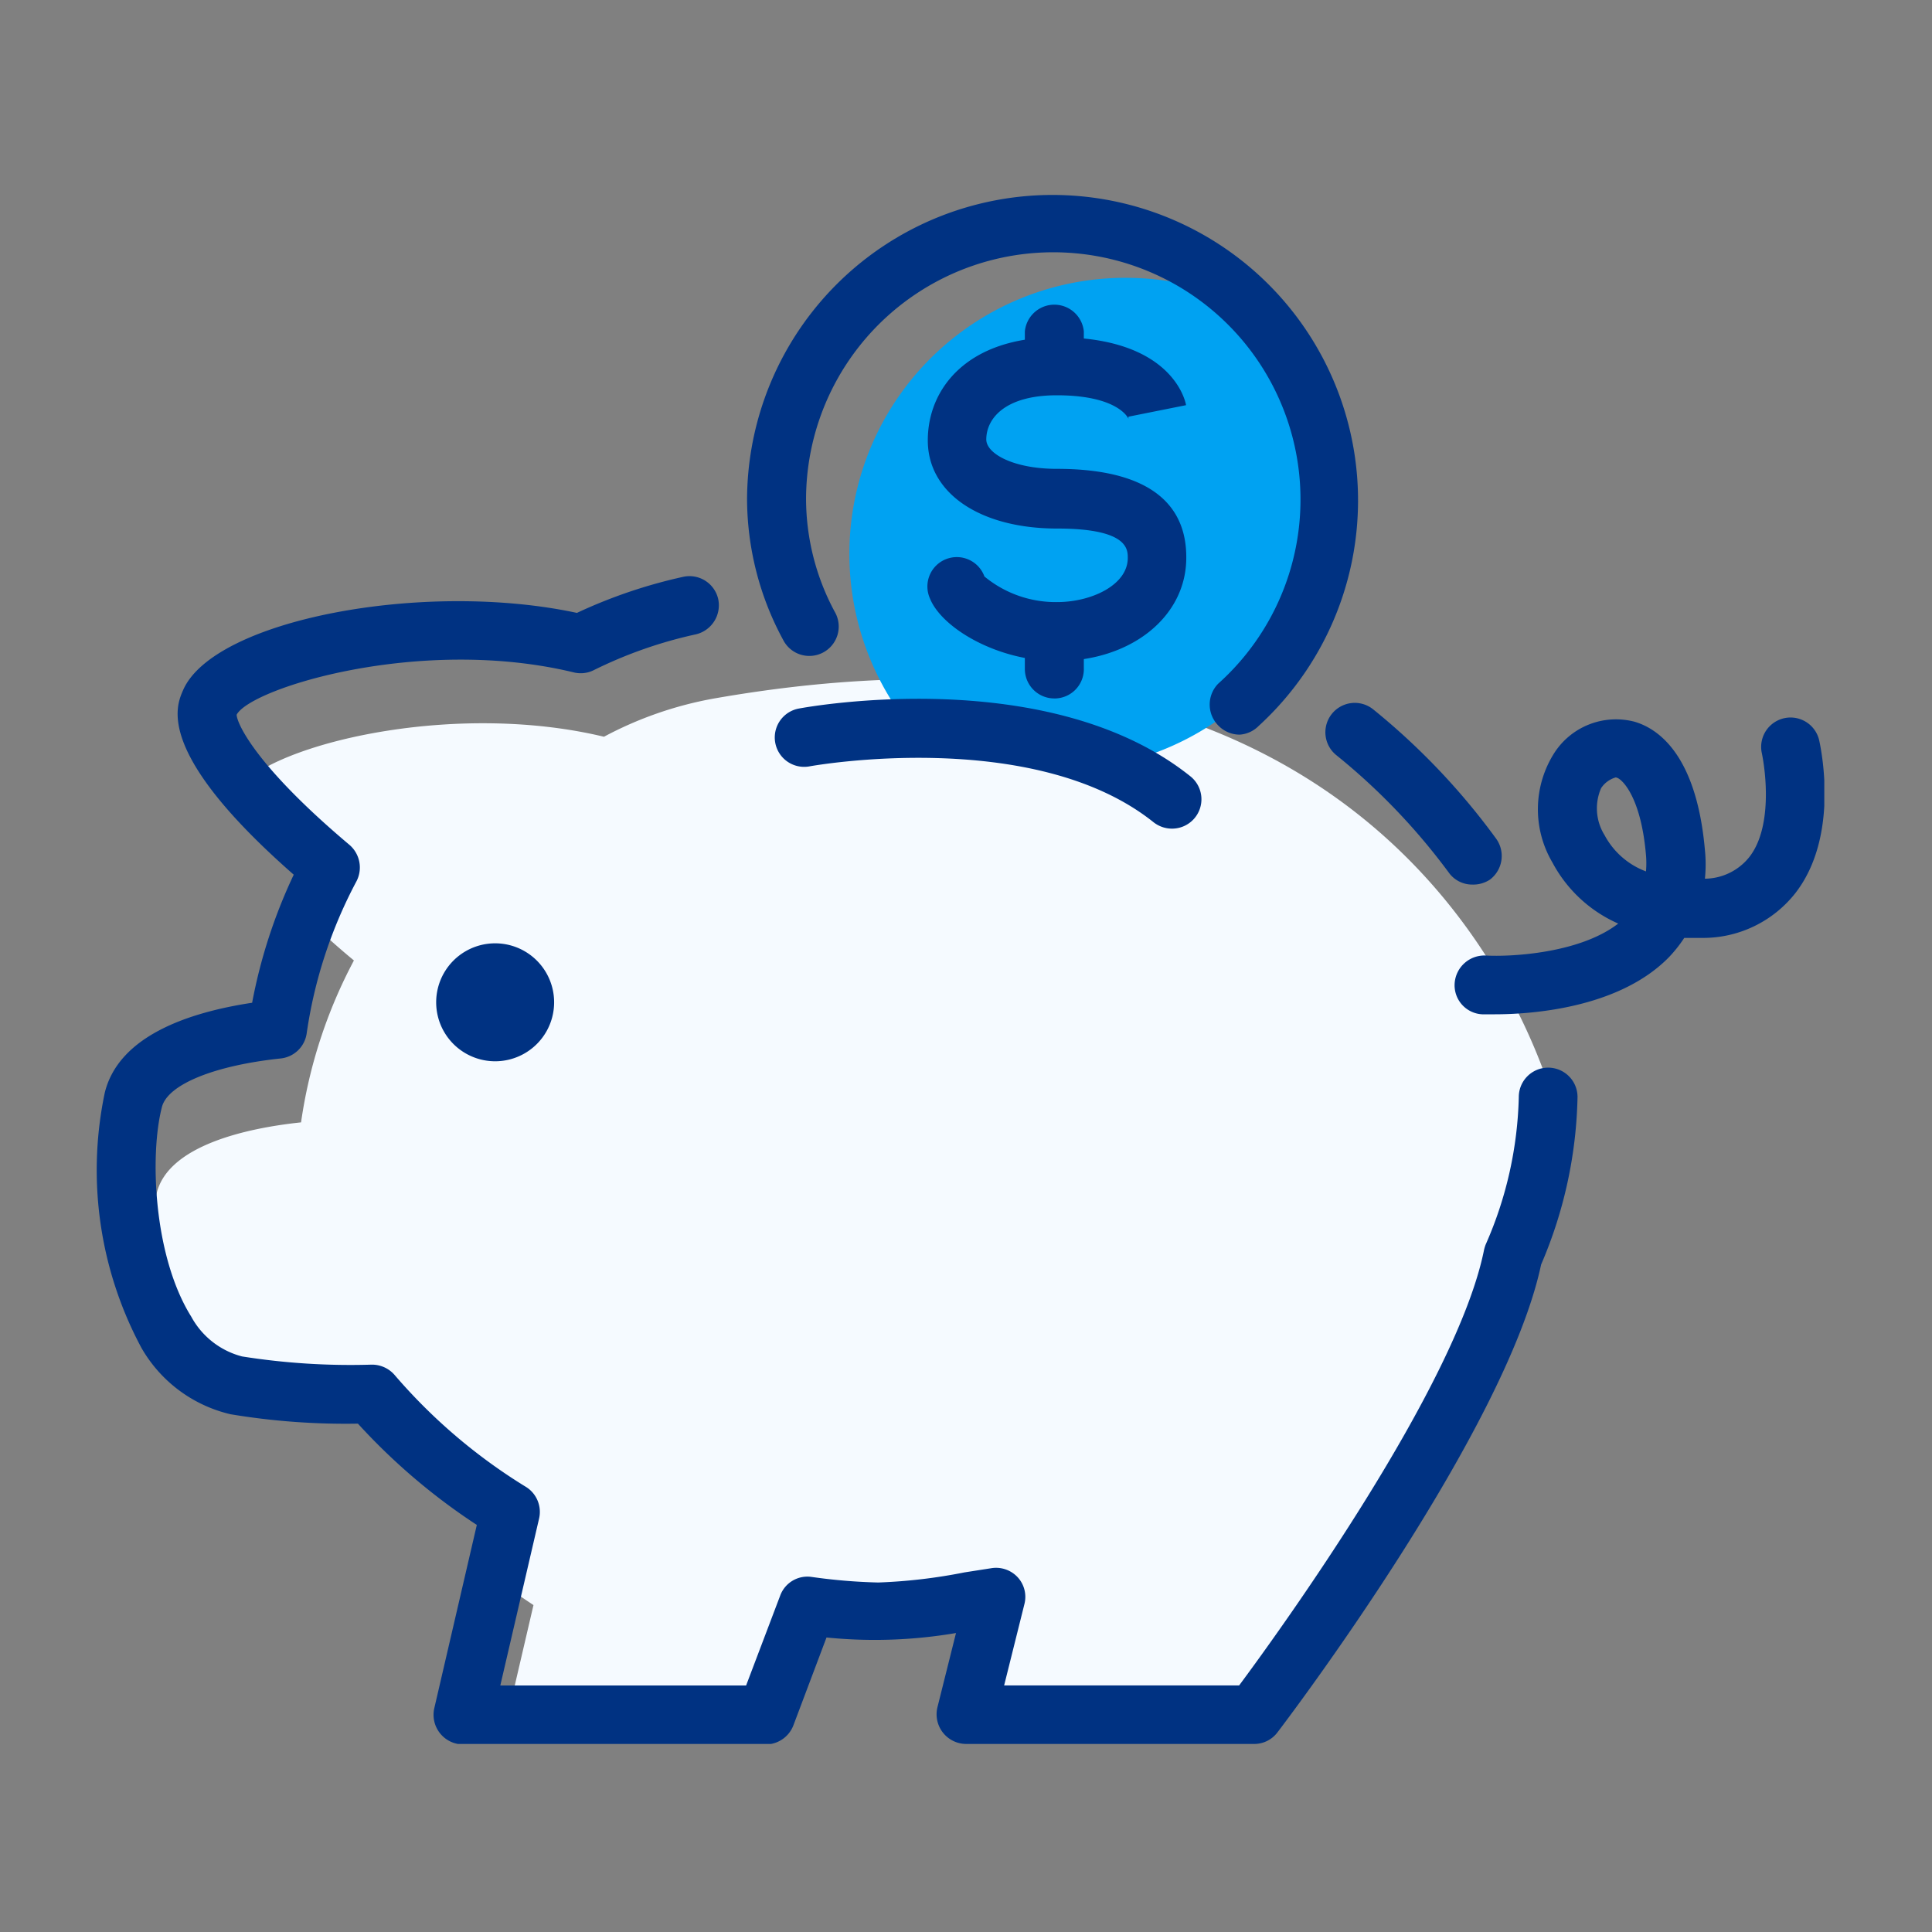 <svg xmlns="http://www.w3.org/2000/svg" width="80" height="80" fill="none" viewBox="0 0 80 80"><rect x="0" y="0" width="80" height="80" fill="#808080" stroke="none"/><g clip-path="url(#a)"><path fill="#F5FAFF" d="M15.385 57.705a24.7 24.7 0 0 0 5.732 4.865l-.643 2.773c.516.38 1.061.75 1.616 1.12l-1.051 4.515h10.704l1.712-4.506a23 23 0 0 0 2.92.244c1.634-.085 3.26-.29 4.865-.613l-1.06 4.223 2.033-.331-.243.973h9.993s9.38-12.3 10.704-19.004a15.3 15.3 0 0 0 1.46-6.578c0-.185 0-.4-.059-.623-2.676-7.58-11.326-19.919-34.544-15.832a15.4 15.4 0 0 0-4.515 1.576c-5.955-1.43-13 .136-14.908 1.888a30 30 0 0 0 3.581 3.484 20 20 0 0 0-.973 2.15 33 33 0 0 0 1.946 1.742 20.4 20.4 0 0 0-2.189 6.704c-2.316.244-5.488.974-5.975 2.92a13.6 13.6 0 0 0-.185 4.602 5.12 5.12 0 0 0 3.474 3.328 30 30 0 0 0 5.605.38"/><path fill="#00A2F2" d="M46.62 11.503a11.433 11.433 0 0 0-8.864 18.674 21.5 21.5 0 0 1 8.456 1.46 11.48 11.48 0 0 0 9.137-11.21 11.68 11.68 0 0 0-2.598-7.143 11.44 11.44 0 0 0-6.13-1.78"/><path fill="#003282" d="M60.964 36.628a1.19 1.19 0 0 1-.973-.496 26.4 26.4 0 0 0-4.661-4.866 1.216 1.216 0 1 1 1.537-1.888 28.4 28.4 0 0 1 5.08 5.343 1.226 1.226 0 0 1-.253 1.703 1.26 1.26 0 0 1-.73.204M51.33 30.42a1.23 1.23 0 0 1-.885-.38 1.236 1.236 0 0 1 0-1.732 10.237 10.237 0 1 0-17.068-7.639 9.9 9.9 0 0 0 1.187 4.662 1.217 1.217 0 1 1-2.14 1.157 12.3 12.3 0 0 1-1.49-5.838 12.65 12.65 0 1 1 21.184 9.41c-.209.213-.49.341-.788.36"/><path fill="#003282" d="M43.78 27.374c-2.492 0-4.788-1.372-5.275-2.598a1.217 1.217 0 1 1 2.258-.905 4.64 4.64 0 0 0 3.016 1.06c1.401 0 2.92-.7 2.92-1.829 0-.36 0-1.216-2.92-1.216-3.21 0-5.361-1.47-5.361-3.65s1.673-4.271 5.361-4.271c4.642 0 5.284 2.52 5.333 2.812l-2.384.477a.3.3 0 0 0 0 .087s-.39-.973-2.968-.973c-2.16 0-2.92.974-2.92 1.83 0 .584 1.12 1.216 2.92 1.216 4.427 0 5.361 1.946 5.361 3.65.02 2.47-2.286 4.31-5.342 4.31"/><path fill="#003282" d="M43.653 16.164a1.216 1.216 0 0 1-1.216-1.216v-1.226a1.227 1.227 0 0 1 2.442 0v1.226a1.22 1.22 0 0 1-1.226 1.216m0 12.757a1.22 1.22 0 0 1-1.216-1.226V26.48a1.226 1.226 0 0 1 2.442 0v1.177a1.216 1.216 0 0 1-1.226 1.265m-23.15 15.023a2.442 2.442 0 1 1 0-4.884 2.442 2.442 0 0 1 0 4.884"/><path fill="#003282" d="M51.944 72.213h-11.94a1.228 1.228 0 0 1-1.187-1.518l.769-3.075a20 20 0 0 1-5.362.185l-1.372 3.64a1.23 1.23 0 0 1-1.139.788H19.17a1.227 1.227 0 0 1-1.187-1.499l1.761-7.59a25.7 25.7 0 0 1-4.923-4.194 29 29 0 0 1-5.274-.389 5.76 5.76 0 0 1-3.688-2.744A15.57 15.57 0 0 1 4.34 45.24c.583-2.346 3.464-3.319 6.1-3.718a21.8 21.8 0 0 1 1.723-5.303c-5.77-5.06-4.865-6.986-4.583-7.638 1.265-2.92 9.964-4.564 16.309-3.202a21 21 0 0 1 4.379-1.489 1.22 1.22 0 0 1 1.469.905 1.236 1.236 0 0 1-.915 1.47 18.3 18.3 0 0 0-4.242 1.488c-.257.127-.55.158-.828.088-6.324-1.528-13.35.642-13.953 1.752 0 .32.72 2.063 4.67 5.39a1.236 1.236 0 0 1 .292 1.509 19.2 19.2 0 0 0-2.063 6.305 1.216 1.216 0 0 1-1.08 1.032c-2.754.292-4.68 1.08-4.914 2.014-.506 1.946-.36 6.16 1.217 8.68a3.35 3.35 0 0 0 2.101 1.644 28.7 28.7 0 0 0 5.362.34 1.24 1.24 0 0 1 .973.448 23 23 0 0 0 5.45 4.632 1.22 1.22 0 0 1 .515 1.294l-1.605 6.91h10.178l1.41-3.718a1.2 1.2 0 0 1 1.285-.778q1.38.199 2.774.233c1.2-.043 2.394-.183 3.57-.418l1.12-.175a1.22 1.22 0 0 1 1.09.38 1.2 1.2 0 0 1 .272 1.118l-.837 3.357h9.731c1.713-2.306 9.01-12.406 10.14-18.03q.026-.115.068-.225a16 16 0 0 0 1.372-6.11 1.216 1.216 0 1 1 2.432 0 18.4 18.4 0 0 1-1.508 6.938c-1.46 6.908-10.538 18.877-10.927 19.383a1.2 1.2 0 0 1-.944.467M61.898 42h-.525a1.204 1.204 0 0 1-1.139-1.285 1.236 1.236 0 0 1 1.285-1.149c1.04.059 3.892-.087 5.488-1.323a5.67 5.67 0 0 1-2.725-2.53 4.34 4.34 0 0 1 .097-4.564 3.04 3.04 0 0 1 3.3-1.265c.972.283 2.568 1.353 2.918 5.313q.06.594 0 1.188a2.38 2.38 0 0 0 1.83-.886c.973-1.226.69-3.532.525-4.32a1.217 1.217 0 0 1 2.374-.536c.088.4.837 3.98-.973 6.325a4.86 4.86 0 0 1-3.834 1.869h-.778a5.6 5.6 0 0 1-.642.807C66.987 41.794 63.27 42 61.899 42m5.011-9.81c-.252.07-.47.229-.613.448a2.1 2.1 0 0 0 .146 1.946 3.22 3.22 0 0 0 1.713 1.499q.03-.341 0-.681c-.204-2.384-.973-3.114-1.187-3.192z"/><path fill="#003282" d="M48.528 34.312c-.275 0-.542-.093-.76-.263-4.972-3.98-14.148-2.335-14.245-2.316a1.217 1.217 0 1 1-.448-2.393c.419-.078 10.364-1.878 16.212 2.802a1.216 1.216 0 0 1-.76 2.17"/></g><defs><clipPath id="a"><path fill="#fff" d="M4 8h71.54v64.213H4z"/></clipPath></defs></svg>